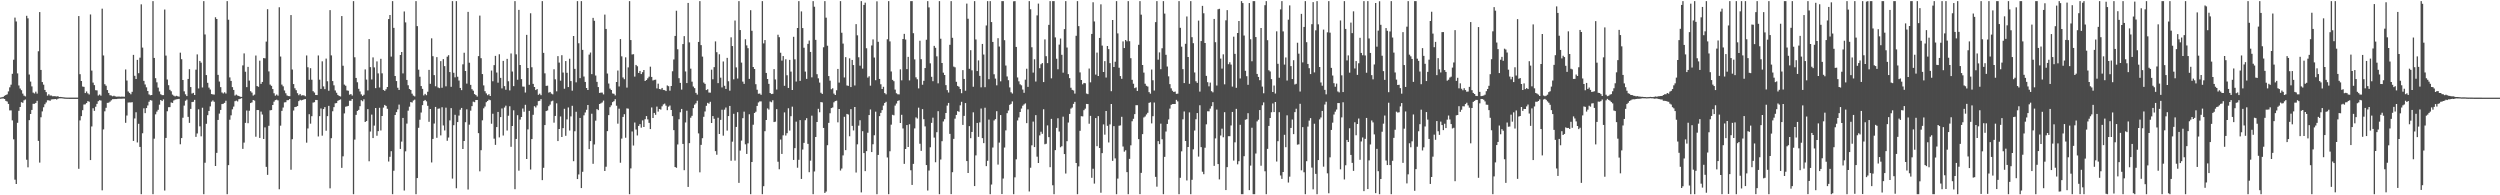 <?xml version="1.0" encoding="UTF-8"?>
<svg xmlns="http://www.w3.org/2000/svg" width="1920" height="150">
  <path d="M0 74.884h1v1.000H0zM1 74.669h1v1.000H1zM2 74.382h1v1.216H2zM3 73.574h1v2.460H3zM4 72.971h1v4.478H4zM5 72.447h1v5.555H5zM6 70.202h1v9.633H6zM7 67.070h1v17.704H7zM8 65.049h1v19.733H8zM9 56.688h1v35.778H9zM10 45.862h1v61.124H10zM11 13.506h1v124.472H11zM12 16.485h1v124.836H12zM13 56.375h1v37.915H13zM14 65.662h1v19.419H14zM15 67.999h1v14.169H15zM16 69.295h1v9.191H16zM17 71.907h1v7.028H17zM18 73.472h1v3.601H18zM19 74.018h1v2.424H19zM20 12.132h1v110.541H20zM21 14.096h1v114.399H21zM22 57.223h1v35.062H22zM23 62.677h1v24.861H23zM24 66.374h1v18.078H24zM25 71.135h1v8.562H25zM26 71.786h1v7.957H26zM27 70.398h1v8.642H27zM28 71.898h1v5.510H28zM29 39.396h1v68.784H29zM30 9.282h1v115.593H30zM31 53.728h1v36.310H31zM32 63.022h1v22.543H32zM33 65.000h1v17.383H33zM34 69.067h1v11.012H34zM35 70.762h1v7.936H35zM36 73.456h1v3.573H36zM37 72.406h1v4.641H37zM38 73.358h1v4.052H38zM39 73.343h1v3.055H39zM40 73.949h1v2.267H40zM41 73.837h1v2.352H41zM42 73.937h1v2.090H42zM43 74.079h1v2.387H43zM44 73.888h1v1.971H44zM45 74.507h1v1.033H45zM46 74.423h1v1.107H46zM47 74.535h1v1.000H47zM48 74.675h1v1.000H48zM49 74.810h1v1.000H49zM50 74.894h1v1.000H50zM51 74.942h1v1.000H51zM52 74.938h1v1.000H52zM53 74.965h1v1.000H53zM54 74.966h1v1.000H54zM55 74.966h1v1.000H55zM56 74.962h1v1.000H56zM57 74.963h1v1.000H57zM58 74.971h1v1.000H58zM59 74.967h1v1.000H59zM60 12.342h1v117.317H60zM61 56.993h1v35.462H61zM62 62.204h1v26.980H62zM63 66.442h1v18.211H63zM64 66.713h1v13.567H64zM65 71.484h1v8.620H65zM66 70.265h1v8.874H66zM67 71.664h1v6.010H67zM68 72.536h1v5.604H68zM69 11.092h1v111.860H69zM70 54.237h1v42.911H70zM71 63.431h1v19.710H71zM72 65.361h1v19.790H72zM73 69.291h1v12.683H73zM74 69.418h1v10.346H74zM75 73.351h1v4.395H75zM76 72.598h1v4.365H76zM77 73.476h1v3.756H77zM78 6.641h1v139.530H78zM79 42.586h1v56.811H79zM80 64.666h1v20.855H80zM81 65.861h1v16.942H81zM82 69.149h1v9.836H82zM83 71.391h1v7.436H83zM84 73.117h1v4.955H84zM85 73.381h1v3.668H85zM86 73.915h1v2.247H86zM87 73.549h1v2.589H87zM88 73.964h1v2.102H88zM89 74.227h1v1.874H89zM90 74.190h1v1.713H90zM91 74.137h1v1.687H91zM92 74.286h1v1.528H92zM93 74.171h1v1.632H93zM94 74.244h1v1.500H94zM95 74.298h1v1.415H95zM96 53.336h1v40.963H96zM97 61.833h1v26.895H97zM98 70.252h1v8.491H98zM99 71.303h1v7.358H99zM100 72.393h1v6.278H100zM101 70.521h1v7.976H101zM102 42.147h1v66.068H102zM103 58.224h1v32.738H103zM104 60.685h1v25.539H104zM105 45.962h1v63.459H105zM106 56.199h1v38.900H106zM107 44.303h1v68.523H107zM108 3.313h1v145.828H108zM109 36.557h1v65.810H109zM110 62.121h1v21.072H110zM111 64.860h1v22.010H111zM112 67.075h1v15.927H112zM113 69.894h1v11.120H113zM114 72.516h1v5.629H114zM115 73.161h1v3.722H115zM116 72.955h1v4.239H116zM117 0.858h1v148.283H117zM118 44.472h1v62.010H118zM119 60.040h1v27.757H119zM120 63.239h1v22.492H120zM121 67.253h1v17.081H121zM122 70.268h1v10.113H122zM123 72.382h1v4.434H123zM124 73.077h1v4.520H124zM125 73.063h1v3.294H125zM126 7.343h1v138.992H126zM127 42.725h1v63.200H127zM128 61.094h1v24.365H128zM129 65.427h1v16.898H129zM130 68.970h1v13.303H130zM131 70.086h1v8.586H131zM132 72.641h1v6.428H132zM133 73.458h1v3.708H133zM134 74.009h1v2.516H134zM135 73.594h1v2.709H135zM136 73.922h1v2.210H136zM137 74.262h1v1.652H137zM138 40.449h1v70.370H138zM139 45.459h1v60.585H139zM140 61.449h1v28.965H140zM141 70.119h1v11.005H141zM142 72.439h1v4.921H142zM143 73.792h1v2.705H143zM144 60.639h1v29.126H144zM145 53.161h1v41.225H145zM146 66.866h1v16.769H146zM147 71.816h1v6.557H147zM148 71.330h1v6.858H148zM149 72.940h1v3.760H149zM150 53.480h1v51.632H150zM151 41.786h1v60.717H151zM152 67.922h1v16.036H152zM153 46.772h1v50.256H153zM154 48.136h1v56.549H154zM155 67.166h1v15.559H155zM156 0.858h1v148.283H156zM157 26.469h1v98.497H157zM158 57.638h1v37.450H158zM159 63.590h1v24.861H159zM160 67.293h1v17.883H160zM161 68.756h1v12.955H161zM162 72.252h1v5.837H162zM163 72.486h1v4.681H163zM164 72.639h1v5.551H164zM165 13.244h1v114.225H165zM166 14.616h1v102.794H166zM167 57.499h1v34.627H167zM168 62.591h1v24.679H168zM169 66.936h1v17.475H169zM170 71.025h1v8.913H170zM171 71.762h1v7.916H171zM172 70.863h1v8.148H172zM173 71.811h1v5.562H173zM174 0.858h1v148.283H174zM175 15.148h1v111.659H175zM176 59.417h1v32.562H176zM177 62.181h1v26.416H177zM178 66.909h1v17.065H178zM179 69.065h1v12.802H179zM180 73.374h1v4.346H180zM181 72.672h1v4.610H181zM182 73.370h1v4.563H182zM183 73.740h1v2.456H183zM184 74.290h1v1.589H184zM185 74.391h1v1.006H185zM186 50.234h1v64.116H186zM187 41.007h1v68.493H187zM188 55.101h1v39.268H188zM189 66.932h1v17.971H189zM190 51.334h1v43.301H190zM191 61.910h1v23.110H191zM192 70.031h1v9.119H192zM193 71.113h1v7.515H193zM194 73.383h1v3.402H194zM195 72.672h1v4.615H195zM196 42.664h1v62.353H196zM197 66.076h1v18.430H197zM198 66.653h1v17.900H198zM199 46.592h1v59.361H199zM200 64.391h1v21.340H200zM201 62.926h1v25.029H201zM202 44.571h1v62.164H202zM203 44.792h1v53.070H203zM204 31.974h1v96.203H204zM205 7.090h1v127.213H205zM206 54.852h1v41.778H206zM207 64.994h1v19.740H207zM208 65.961h1v18.547H208zM209 68.395h1v12.255H209zM210 71.616h1v6.463H210zM211 73.488h1v3.434H211zM212 72.617h1v3.946H212zM213 73.477h1v3.623H213zM214 5.597h1v139.780H214zM215 43.432h1v53.067H215zM216 64.984h1v20.154H216zM217 66.301h1v16.266H217zM218 69.496h1v9.157H218zM219 71.627h1v6.843H219zM220 73.301h1v3.660H220zM221 73.798h1v3.104H221zM222 73.879h1v2.142H222zM223 11.592h1v118.770H223zM224 53.384h1v53.520H224zM225 64.555h1v20.325H225zM226 67.798h1v14.423H226zM227 69.285h1v12.731H227zM228 71.556h1v9.901H228zM229 73.132h1v4.557H229zM230 72.129h1v4.503H230zM231 73.355h1v3.733H231zM232 73.125h1v3.613H232zM233 73.269h1v3.014H233zM234 73.929h1v2.140H234zM235 42.603h1v66.971H235zM236 51.666h1v46.989H236zM237 61.287h1v26.437H237zM238 52.355h1v42.597H238zM239 61.257h1v27.998H239zM240 70.064h1v8.746H240zM241 71.063h1v7.432H241zM242 72.938h1v3.808H242zM243 73.012h1v3.815H243zM244 42.609h1v62.206H244zM245 61.180h1v28.029H245zM246 68.267h1v15.044H246zM247 47.126h1v57.074H247zM248 66.336h1v17.452H248zM249 68.468h1v13.818H249zM250 45.016h1v55.390H250zM251 62.428h1v26.766H251zM252 69.682h1v11.603H252zM253 7.760h1v136.865H253zM254 42.557h1v63.556H254zM255 62.277h1v23.172H255zM256 65.546h1v16.737H256zM257 69.464h1v9.875H257zM258 71.206h1v7.943H258zM259 72.898h1v4.539H259zM260 73.680h1v3.195H260zM261 74.074h1v2.253H261zM262 12.341h1v116.589H262zM263 50.498h1v69.582H263zM264 64.952h1v22.145H264zM265 65.868h1v16.080H265zM266 69.406h1v12.263H266zM267 69.663h1v11.630H267zM268 72.711h1v4.638H268zM269 72.262h1v5.177H269zM270 73.393h1v2.632H270zM271 0.858h1v148.283H271zM272 44.003h1v63.189H272zM273 59.843h1v28.356H273zM274 63.196h1v21.985H274zM275 68.214h1v16.189H275zM276 70.238h1v11.308H276zM277 72.509h1v4.469H277zM278 73.669h1v4.109H278zM279 72.775h1v3.521H279zM280 53.312h1v40.397H280zM281 61.149h1v31.825H281zM282 69.405h1v14.384H282zM283 30.024h1v93.808H283zM284 51.534h1v49.505H284zM285 61.004h1v26.995H285zM286 44.072h1v61.986H286zM287 51.766h1v44.709H287zM288 67.706h1v15.242H288zM289 47.152h1v57.083H289zM290 56.394h1v44.311H290zM291 67.191h1v15.589H291zM292 45.139h1v55.047H292zM293 56.343h1v32.724H293zM294 69.055h1v13.602H294zM295 69.805h1v10.787H295zM296 68.571h1v12.795H296zM297 66.795h1v16.779H297zM298 14.631h1v109.432H298zM299 11.533h1v108.875H299zM300 43.462h1v72.666H300zM301 0.858h1v148.283H301zM302 21.383h1v109.765H302zM303 58.346h1v29.984H303zM304 62.276h1v23.857H304zM305 67.399h1v16.645H305zM306 69.091h1v11.262H306zM307 42.243h1v72.156H307zM308 39.919h1v68.818H308zM309 56.391h1v34.205H309zM310 8.787h1v137.540H310zM311 17.221h1v99.013H311zM312 61.369h1v33.535H312zM313 65.486h1v19.512H313zM314 68.278h1v13.630H314zM315 69.129h1v9.261H315zM316 71.927h1v6.834H316zM317 73.398h1v3.809H317zM318 74.046h1v2.477H318zM319 0.858h1v148.283H319zM320 20.071h1v116.698H320zM321 53.515h1v44.636H321zM322 58.957h1v33.011H322zM323 66.102h1v20.302H323zM324 68.246h1v12.481H324zM325 73.252h1v4.253H325zM326 72.106h1v4.643H326zM327 73.120h1v4.683H327zM328 70.441h1v10.824H328zM329 53.666h1v39.875H329zM330 64.368h1v19.349H330zM331 29.441h1v95.334H331zM332 43.180h1v63.526H332zM333 57.686h1v37.184H333zM334 66.232h1v15.871H334zM335 43.893h1v61.928H335zM336 67.193h1v16.337H336zM337 67.702h1v15.595H337zM338 46.955h1v57.011H338zM339 67.378h1v15.027H339zM340 45.392h1v50.957H340zM341 50.790h1v49.399H341zM342 66.297h1v16.373H342zM343 43.516h1v64.594H343zM344 42.377h1v63.259H344zM345 55.338h1v37.115H345zM346 66.657h1v16.373H346zM347 0.858h1v136.283H347zM348 55.927h1v40.225H348zM349 59.398h1v28.784H349zM350 0.858h1v143.754H350zM351 58.911h1v34.832H351zM352 61.835h1v26.937H352zM353 67.537h1v16.727H353zM354 69.197h1v13.712H354zM355 49.404h1v65.044H355zM356 40.482h1v67.808H356zM357 54.527h1v39.300H357zM358 64.190h1v19.777H358zM359 9.118h1v136.425H359zM360 48.178h1v47.557H360zM361 65.158h1v19.852H361zM362 68.495h1v13.025H362zM363 69.631h1v8.455H363zM364 72.244h1v6.258H364zM365 73.002h1v3.796H365zM366 74.164h1v2.627H366zM367 43.091h1v59.159H367zM368 11.991h1v119.614H368zM369 44.678h1v70.656H369zM370 56.882h1v35.550H370zM371 65.570h1v17.647H371zM372 70.050h1v11.779H372zM373 71.724h1v6.756H373zM374 73.120h1v4.424H374zM375 72.368h1v4.118H375zM376 73.721h1v3.211H376zM377 54.191h1v40.848H377zM378 62.406h1v24.956H378zM379 50.016h1v56.456H379zM380 42.911h1v68.330H380zM381 55.708h1v41.868H381zM382 63.503h1v22.463H382zM383 41.667h1v63.870H383zM384 59.779h1v30.154H384zM385 67.880h1v15.446H385zM386 46.752h1v57.361H386zM387 66.142h1v16.435H387zM388 68.920h1v12.246H388zM389 45.235h1v55.031H389zM390 62.429h1v26.442H390zM391 69.445h1v12.186H391zM392 41.084h1v71.669H392zM393 54.912h1v41.842H393zM394 66.128h1v18.595H394zM395 0.858h1v144.440H395zM396 41.724h1v64.969H396zM397 61.231h1v27.219H397zM398 7.592h1v123.501H398zM399 49.934h1v41.926H399zM400 60.762h1v29.079H400zM401 66.431h1v16.903H401zM402 66.548h1v19.239H402zM403 71.076h1v9.416H403zM404 26.772h1v95.353H404zM405 52.213h1v47.170H405zM406 65.149h1v19.977H406zM407 10.190h1v120.005H407zM408 51.636h1v55.154H408zM409 64.423h1v23.767H409zM410 66.815h1v14.735H410zM411 69.183h1v13.346H411zM412 68.403h1v12.564H412zM413 72.798h1v4.882H413zM414 71.928h1v5.477H414zM415 73.097h1v3.057H415zM416 0.858h1v137.469H416zM417 40.593h1v88.269H417zM418 56.316h1v39.714H418zM419 65.941h1v19.349H419zM420 65.801h1v19.049H420zM421 71.119h1v10.466H421zM422 70.584h1v9.736H422zM423 71.907h1v5.902H423zM424 72.452h1v4.875H424zM425 53.178h1v41.042H425zM426 60.928h1v28.124H426zM427 70.129h1v9.234H427zM428 43.091h1v65.268H428zM429 48.102h1v50.994H429zM430 61.954h1v27.502H430zM431 42.400h1v62.804H431zM432 55.707h1v42.678H432zM433 68.146h1v15.398H433zM434 46.912h1v57.369H434zM435 55.921h1v35.796H435zM436 66.843h1v15.689H436zM437 45.131h1v55.130H437zM438 62.254h1v27.158H438zM439 69.653h1v11.608H439zM440 27.665h1v96.144H440zM441 52.914h1v47.901H441zM442 63.247h1v22.591H442zM443 0.858h1v136.647H443zM444 33.220h1v100.757H444zM445 59.996h1v30.567H445zM446 0.858h1v143.558H446zM447 38.321h1v93.609H447zM448 58.790h1v29.766H448zM449 62.910h1v23.455H449zM450 67.566h1v16.754H450zM451 69.122h1v11.527H451zM452 41.927h1v72.629H452zM453 40.364h1v67.962H453zM454 56.909h1v30.437H454zM455 13.726h1v112.096H455zM456 15.970h1v94.992H456zM457 57.985h1v34.710H457zM458 62.898h1v20.897H458zM459 66.848h1v17.712H459zM460 71.362h1v8.519H460zM461 71.112h1v8.270H461zM462 71.100h1v7.595H462zM463 72.481h1v4.797H463zM464 11.191h1v120.128H464zM465 22.215h1v105.855H465zM466 56.490h1v44.201H466zM467 64.160h1v24.244H467zM468 68.022h1v14.291H468zM469 69.122h1v11.762H469zM470 71.786h1v6.642H470zM471 72.024h1v5.704H471zM472 73.289h1v2.919H472zM473 62.997h1v18.226H473zM474 54.156h1v40.838H474zM475 66.409h1v17.052H475zM476 30.016h1v94.952H476zM477 43.252h1v63.216H477zM478 59.501h1v30.310H478zM479 60.800h1v26.914H479zM480 44.042h1v61.736H480zM481 67.272h1v15.967H481zM482 51.752h1v31.703H482zM483 0.858h1v148.283H483zM484 30.792h1v98.554H484zM485 41.838h1v59.117H485zM486 41.636h1v70.149H486zM487 58.812h1v35.292H487zM488 49.887h1v49.571H488zM489 50.884h1v53.143H489zM490 55.999h1v40.697H490zM491 54.468h1v40.847H491zM492 56.865h1v41.196H492zM493 55.425h1v37.030H493zM494 53.768h1v43.765H494zM495 62.209h1v29.362H495zM496 61.422h1v27.707H496zM497 60.161h1v31.527H497zM498 58.899h1v35.467H498zM499 51.224h1v47.895H499zM500 59.096h1v23.445H500zM501 61.799h1v28.842H501zM502 61.360h1v25.378H502zM503 61.163h1v27.008H503zM504 67.881h1v14.014H504zM505 64.238h1v21.493H505zM506 68.334h1v15.398H506zM507 68.680h1v15.499H507zM508 67.518h1v14.137H508zM509 69.060h1v11.131H509zM510 69.235h1v10.343H510zM511 69.936h1v11.242H511zM512 65.659h1v18.998H512zM513 66.177h1v15.747H513zM514 69.651h1v11.422H514zM515 66.048h1v18.417H515zM516 54.741h1v34.427H516zM517 45.644h1v54.296H517zM518 27.573h1v100.669H518zM519 8.251h1v120.604H519zM520 37.827h1v73.114H520zM521 60.034h1v31.586H521zM522 63.665h1v22.560H522zM523 68.802h1v14.845H523zM524 33.819h1v76.722H524zM525 27.770h1v102.938H525zM526 54.861h1v39.167H526zM527 63.801h1v21.240H527zM528 2.264h1v141.286H528zM529 32.544h1v77.403H529zM530 52.756h1v37.676H530zM531 62.716h1v26.238H531zM532 66.481h1v16.549H532zM533 67.701h1v12.701H533zM534 71.311h1v8.023H534zM535 72.639h1v4.743H535zM536 32.218h1v70.213H536zM537 0.858h1v131.509H537zM538 34.656h1v76.621H538zM539 43.448h1v62.684H539zM540 63.387h1v26.307H540zM541 64.413h1v21.191H541zM542 69.184h1v12.083H542zM543 68.560h1v10.437H543zM544 71.083h1v8.517H544zM545 71.174h1v7.014H545zM546 53.517h1v40.951H546zM547 60.885h1v28.264H547zM548 51.541h1v39.697H548zM549 31.812h1v84.250H549zM550 40.106h1v78.719H550zM551 63.835h1v26.577H551zM552 41.667h1v61.239H552zM553 59.625h1v32.442H553zM554 67.117h1v17.139H554zM555 47.215h1v56.992H555zM556 65.890h1v18.345H556zM557 68.306h1v14.253H557zM558 44.426h1v55.884H558zM559 62.435h1v26.701H559zM560 69.636h1v11.738H560zM561 28.663h1v94.762H561zM562 35.369h1v73.419H562zM563 60.913h1v26.509H563zM564 15.753h1v107.593H564zM565 51.771h1v45.726H565zM566 60.320h1v25.830H566zM567 0.858h1v139.561H567zM568 23.076h1v92.584H568zM569 48.101h1v59.864H569zM570 62.645h1v28.128H570zM571 64.407h1v21.344H571zM572 30.131h1v80.737H572zM573 34.869h1v83.363H573zM574 37.031h1v73.044H574zM575 60.552h1v27.222H575zM576 7.848h1v141.294H576zM577 23.651h1v100.750H577zM578 51.447h1v44.326H578zM579 52.973h1v33.797H579zM580 64.666h1v21.170H580zM581 68.899h1v12.452H581zM582 72.003h1v6.694H582zM583 71.859h1v6.000H583zM584 72.813h1v5.076H584zM585 0.858h1v148.283H585zM586 33.343h1v109.675H586zM587 30.754h1v69.994H587zM588 56.026h1v36.135H588zM589 60.654h1v22.612H589zM590 64.387h1v19.782H590zM591 71.449h1v6.516H591zM592 72.245h1v6.275H592zM593 72.036h1v4.991H593zM594 53.092h1v40.636H594zM595 61.051h1v32.382H595zM596 68.752h1v15.080H596zM597 26.668h1v97.520H597zM598 28.569h1v101.411H598zM599 40.518h1v66.656H599zM600 46.564h1v71.681H600zM601 43.044h1v60.911H601zM602 65.917h1v20.425H602zM603 45.532h1v58.534H603zM604 57.796h1v44.481H604zM605 67.551h1v15.605H605zM606 45.954h1v54.353H606zM607 54.975h1v34.287H607zM608 69.130h1v12.806H608zM609 28.274h1v94.544H609zM610 45.565h1v68.209H610zM611 62.602h1v30.814H611zM612 21.513h1v107.316H612zM613 0.858h1v121.880H613zM614 62.108h1v30.141H614zM615 8.756h1v128.661H615zM616 21.570h1v93.272H616zM617 36.648h1v73.094H617zM618 55.012h1v37.289H618zM619 60.575h1v30.196H619zM620 33.675h1v76.837H620zM621 31.138h1v101.136H621zM622 39.881h1v83.501H622zM623 59.383h1v29.474H623zM624 0.858h1v148.283H624zM625 5.183h1v126.499H625zM626 30.639h1v74.557H626zM627 56.988h1v36.733H627zM628 60.177h1v23.360H628zM629 63.436h1v22.777H629zM630 71.200h1v7.209H630zM631 72.155h1v6.494H631zM632 36.306h1v61.953H632zM633 0.858h1v147.306H633zM634 13.573h1v133.513H634zM635 35.116h1v76.416H635zM636 58.444h1v35.933H636zM637 61.963h1v25.030H637zM638 68.539h1v14.456H638zM639 67.774h1v14.774H639zM640 71.872h1v6.716H640zM641 72.951h1v4.680H641zM642 69.325h1v7.974H642zM643 52.916h1v41.055H643zM644 63.451h1v20.282H644zM645 0.858h1v130.125H645zM646 25.137h1v104.277H646zM647 33.508h1v85.822H647zM648 59.504h1v30.202H648zM649 43.887h1v71.405H649zM650 65.660h1v21.850H650zM651 65.969h1v21.981H651zM652 44.777h1v59.890H652zM653 66.885h1v16.908H653zM654 46.028h1v50.626H654zM655 49.948h1v50.233H655zM656 65.628h1v16.569H656zM657 18.539h1v113.943H657zM658 27.126h1v83.725H658zM659 43.961h1v52.576H659zM660 50.456h1v41.885H660zM661 0.858h1v146.904H661zM662 52.666h1v48.074H662zM663 3.806h1v113.771H663zM664 2.072h1v129.345H664zM665 37.084h1v78.993H665zM666 59.607h1v42.314H666zM667 58.572h1v29.800H667zM668 65.812h1v18.257H668zM669 34.927h1v81.854H669zM670 30.245h1v80.533H670zM671 44.173h1v59.724H671zM672 61.601h1v24.153H672zM673 1.035h1v148.107H673zM674 32.079h1v86.904H674zM675 60.632h1v28.540H675zM676 64.740h1v21.926H676zM677 68.352h1v16.207H677zM678 66.640h1v14.468H678zM679 71.482h1v7.611H679zM680 72.433h1v5.740H680zM681 30.159h1v90.759H681zM682 0.858h1v148.283H682zM683 31.806h1v84.384H683zM684 54.890h1v40.846H684zM685 61.337h1v26.825H685zM686 62.378h1v26.201H686zM687 68.832h1v12.251H687zM688 71.630h1v7.892H688zM689 72.382h1v5.146H689zM690 72.494h1v4.551H690zM691 53.256h1v41.205H691zM692 61.699h1v26.453H692zM693 29.954h1v68.701H693zM694 26.022h1v99.817H694zM695 30.381h1v84.070H695zM696 53.094h1v42.934H696zM697 43.690h1v69.199H697zM698 61.744h1v33.675H698zM699 0.858h1v129.884H699zM700 0.858h1v141.162H700zM701 25.480h1v100.379H701zM702 45.611h1v53.019H702zM703 59.383h1v30.777H703zM704 60.899h1v30.135H704zM705 67.895h1v14.793H705zM706 31.306h1v79.077H706zM707 45.459h1v70.425H707zM708 65.080h1v18.728H708zM709 62.071h1v29.465H709zM710 52.281h1v44.771H710zM711 30.510h1v96.243H711zM712 0.858h1v145.470H712zM713 5.664h1v125.332H713zM714 48.631h1v64.448H714zM715 58.976h1v35.376H715zM716 62.378h1v27.965H716zM717 35.219h1v70.473H717zM718 36.687h1v87.914H718zM719 43.255h1v58.276H719zM720 64.007h1v21.384H720zM721 0.858h1v148.283H721zM722 29.746h1v92.801H722zM723 48.394h1v60.056H723zM724 55.798h1v37.507H724zM725 57.615h1v33.936H725zM726 65.383h1v21.398H726zM727 69.203h1v11.884H727zM728 71.073h1v7.969H728zM729 34.411h1v68.402H729zM730 0.858h1v148.242H730zM731 29.050h1v103.219H731zM732 51.162h1v55.497H732zM733 51.708h1v39.410H733zM734 62.815h1v25.475H734zM735 66.019h1v19.348H735zM736 66.602h1v19.274H736zM737 68.355h1v12.558H737zM738 71.574h1v6.599H738zM739 53.849h1v42.074H739zM740 60.611h1v28.350H740zM741 69.709h1v9.433H741zM742 2.761h1v120.917H742zM743 14.390h1v118.497H743zM744 52.850h1v44.013H744zM745 38.576h1v67.547H745zM746 53.998h1v47.323H746zM747 66.631h1v19.635H747zM748 0.858h1v142.030H748zM749 30.296h1v89.062H749zM750 54.603h1v39.806H750zM751 46.377h1v58.758H751zM752 58.254h1v35.741H752zM753 67.052h1v16.283H753zM754 33.761h1v72.329H754zM755 41.900h1v68.032H755zM756 66.970h1v15.751H756zM757 19.566h1v108.031H757zM758 0.858h1v122.652H758zM759 60.809h1v31.065H759zM760 0.858h1v148.283H760zM761 16.970h1v124.726H761zM762 32.226h1v81.089H762zM763 57.016h1v35.510H763zM764 60.354h1v31.156H764zM765 65.520h1v19.861H765zM766 29.313h1v97.103H766zM767 35.728h1v73.791H767zM768 62.485h1v25.882H768zM769 0.858h1v148.195H769zM770 0.858h1v136.257H770zM771 30.897h1v82.409H771zM772 50.307h1v49.853H772zM773 58.723h1v28.216H773zM774 61.593h1v23.274H774zM775 67.121h1v13.398H775zM776 70.860h1v8.928H776zM777 71.814h1v6.062H777zM778 1.017h1v148.125H778zM779 0.858h1v135.323H779zM780 36.033h1v86.325H780zM781 59.471h1v33.045H781zM782 62.485h1v27.723H782zM783 64.743h1v21.285H783zM784 65.522h1v17.822H784zM785 68.782h1v12.425H785zM786 71.263h1v8.918H786zM787 61.195h1v18.200H787zM788 52.785h1v41.760H788zM789 66.724h1v17.285H789zM790 0.858h1v146.166H790zM791 7.108h1v121.714H791zM792 36.307h1v75.310H792zM793 55.775h1v37.614H793zM794 45.526h1v67.412H794zM795 62.620h1v25.789H795zM796 11.827h1v108.512H796zM797 2.759h1v122.437H797zM798 52.364h1v51.613H798zM799 49.377h1v51.784H799zM800 48.458h1v54.300H800zM801 63.049h1v20.892H801zM802 30.275h1v80.500H802zM803 43.145h1v67.227H803zM804 48.504h1v47.815H804zM805 19.123h1v86.179H805zM806 0.858h1v127.532H806zM807 60.144h1v31.151H807zM808 0.858h1v141.434H808zM809 0.858h1v148.283H809zM810 28.739h1v86.583H810zM811 45.122h1v53.103H811zM812 53.220h1v37.587H812zM813 34.269h1v66.738H813zM814 29.590h1v83.532H814zM815 42.065h1v70.241H815zM816 55.793h1v33.814H816zM817 22.389h1v95.950H817zM818 0.858h1v132.413H818zM819 36.520h1v71.905H819zM820 56.917h1v37.211H820zM821 60.005h1v27.509H821zM822 67.389h1v16.015H822zM823 69.043h1v13.560H823zM824 69.454h1v10.314H824zM825 71.896h1v6.335H825zM826 27.518h1v97.675H826zM827 0.858h1v148.283H827zM828 20.053h1v107.738H828zM829 55.619h1v44.814H829zM830 61.441h1v27.794H830zM831 64.753h1v24.619H831zM832 63.703h1v20.953H832zM833 63.929h1v19.534H833zM834 71.813h1v7.997H834zM835 72.290h1v7.640H835zM836 52.607h1v42.440H836zM837 63.229h1v25.780H837zM838 26.078h1v110.477H838zM839 1.728h1v127.851H839zM840 16.473h1v124.540H840zM841 57.315h1v33.338H841zM842 40.376h1v71.904H842zM843 58.391h1v30.791H843zM844 29.148h1v84.517H844zM845 3.349h1v144.654H845zM846 35.002h1v82.618H846zM847 55.292h1v40.254H847zM848 46.934h1v56.504H848zM849 59.545h1v25.690H849zM850 35.352h1v61.260H850zM851 37.756h1v71.650H851zM852 48.488h1v47.033H852zM853 70.047h1v9.837H853zM854 15.337h1v108.228H854zM855 51.461h1v45.412H855zM856 47.395h1v74.268H856zM857 0.858h1v148.283H857zM858 25.646h1v111.525H858zM859 52.023h1v44.528H859zM860 58.397h1v37.924H860zM861 60.524h1v29.157H861zM862 31.819h1v80.743H862zM863 36.920h1v79.562H863zM864 30.704h1v84.677H864zM865 31.761h1v100.413H865zM866 0.858h1v148.283H866zM867 31.652h1v90.344H867zM868 44.692h1v66.917H868zM869 61.277h1v31.835H869zM870 64.330h1v26.911H870zM871 67.687h1v19.974H871zM872 67.103h1v13.687H872zM873 69.826h1v10.989H873zM874 34.407h1v72.469H874zM875 0.858h1v148.258H875zM876 11.282h1v121.456H876zM877 49.911h1v53.087H877zM878 55.762h1v34.474H878zM879 64.322h1v25.138H879zM880 65.920h1v21.976H880zM881 66.472h1v20.182H881zM882 70.734h1v8.278H882zM883 71.950h1v6.567H883zM884 53.417h1v41.359H884zM885 61.662h1v27.571H885zM886 69.510h1v9.242H886zM887 17.018h1v118.810H887zM888 0.858h1v142.521H888zM889 45.834h1v62.570H889zM890 40.256h1v70.442H890zM891 53.145h1v41.824H891zM892 37.091h1v69.853H892zM893 0.858h1v148.283H893zM894 10.428h1v110.027H894zM895 42.112h1v58.882H895zM896 51.115h1v44.080H896zM897 58.614h1v33.124H897zM898 64.597h1v18.791H898zM899 67.855h1v12.630H899zM900 69.700h1v10.221H900zM901 70.639h1v9.228H901zM902 70.307h1v9.545H902zM903 72.099h1v4.581H903zM904 71.941h1v5.919H904zM905 0.858h1v148.283H905zM906 21.331h1v115.198H906zM907 35.837h1v80.389H907zM908 53.097h1v38.548H908zM909 63.770h1v21.823H909zM910 33.662h1v74.636H910zM911 12.645h1v125.964H911zM912 43.767h1v69.134H912zM913 64.367h1v21.969H913zM914 0.858h1v148.283H914zM915 28.546h1v109.528H915zM916 33.152h1v81.551H916zM917 55.650h1v44.605H917zM918 62.412h1v29.196H918zM919 63.636h1v23.218H919zM920 15.845h1v104.426H920zM921 70.351h1v10.499H921zM922 31.521h1v81.498H922zM923 4.483h1v127.389H923zM924 10.174h1v123.604H924zM925 33.006h1v80.472H925zM926 58.268h1v37.240H926zM927 63.125h1v22.307H927zM928 66.288h1v19.205H928zM929 63.455h1v19.960H929zM930 70.041h1v11.527H930zM931 70.929h1v7.497H931zM932 14.565h1v112.844H932zM933 32.389h1v73.922H933zM934 65.687h1v18.488H934zM935 7.128h1v118.874H935zM936 6.778h1v130.982H936zM937 45.006h1v59.082H937zM938 52.683h1v46.115H938zM939 41.705h1v63.727H939zM940 64.749h1v21.436H940zM941 15.602h1v130.349H941zM942 7.794h1v120.552H942zM943 49.284h1v55.336H943zM944 47.844h1v56.760H944zM945 49.589h1v46.755H945zM946 66.491h1v19.451H946zM947 28.160h1v95.192H947zM948 41.366h1v67.950H948zM949 67.431h1v16.169H949zM950 25.332h1v100.859H950zM951 16.123h1v107.661H951zM952 60.265h1v35.559H952zM953 0.858h1v148.283H953zM954 2.349h1v146.792H954zM955 27.289h1v92.663H955zM956 54.358h1v37.574H956zM957 58.513h1v33.055H957zM958 65.109h1v21.842H958zM959 2.331h1v143.672H959zM960 30.179h1v97.003H960zM961 47.044h1v51.037H961zM962 0.858h1v148.283H962zM963 0.858h1v148.283H963zM964 28.481h1v89.450H964zM965 56.793h1v36.465H965zM966 59.089h1v32.886H966zM967 61.593h1v22.914H967zM968 21.521h1v105.753H968zM969 66.530h1v14.308H969zM970 71.606h1v7.027H970zM971 3.975h1v127.576H971zM972 0.858h1v148.283H972zM973 30.863h1v83.460H973zM974 53.988h1v42.729H974zM975 54.890h1v35.735H975zM976 60.779h1v25.449H976zM977 70.679h1v8.780H977zM978 65.703h1v20.358H978zM979 71.840h1v6.504H979zM980 24.079h1v99.958H980zM981 48.975h1v59.447H981zM982 59.717h1v26.455H982zM983 7.234h1v127.508H983zM984 0.858h1v136.531H984zM985 24.102h1v107.999H985zM986 49.630h1v53.897H986zM987 44.158h1v68.888H987zM988 61.845h1v26.748H988zM989 15.124h1v125.059H989zM990 4.164h1v131.508H990zM991 50.813h1v47.457H991zM992 60.718h1v31.107H992zM993 46.249h1v56.760H993zM994 64.859h1v21.258H994zM995 64.350h1v19.167H995zM996 32.816h1v78.302H996zM997 41.228h1v69.622H997zM998 70.300h1v9.398H998zM999 10.642h1v120.168H999zM1000 47.915h1v49.710H1000zM1001 20.675h1v111.621H1001zM1002 0.858h1v148.283H1002zM1003 32.413h1v91.385H1003zM1004 49.126h1v48.109H1004zM1005 52.385h1v40.221H1005zM1006 56.868h1v33.841H1006zM1007 18.592h1v110.108H1007zM1008 1.653h1v143.774H1008zM1009 55.587h1v39.447H1009zM1010 23.299h1v110.224H1010zM1011 0.858h1v148.283H1011zM1012 18.712h1v104.206H1012zM1013 51.481h1v40.232H1013zM1014 63.314h1v26.881H1014zM1015 65.845h1v19.353H1015zM1016 22.729h1v105.277H1016zM1017 69.021h1v11.252H1017zM1018 72.465h1v5.660H1018zM1019 24.810h1v108.299H1019zM1020 0.858h1v147.590H1020zM1021 25.090h1v95.760H1021zM1022 52.144h1v47.637H1022zM1023 57.991h1v36.241H1023zM1024 63.906h1v24.082H1024zM1025 66.592h1v19.152H1025zM1026 64.209h1v19.899H1026zM1027 70.258h1v8.897H1027zM1028 70.963h1v8.204H1028zM1029 15.742h1v114.330H1029zM1030 57.839h1v32.321H1030zM1031 70.701h1v7.862H1031zM1032 0.858h1v136.990H1032zM1033 22.241h1v104.700H1033zM1034 46.376h1v61.072H1034zM1035 42.554h1v66.485H1035zM1036 55.816h1v42.715H1036zM1037 17.371h1v101.624H1037zM1038 25.428h1v99.634H1038zM1039 8.703h1v122.522H1039zM1040 52.569h1v41.355H1040zM1041 46.906h1v57.003H1041zM1042 57.492h1v37.759H1042zM1043 48.599h1v42.430H1043zM1044 29.008h1v93.694H1044zM1045 40.635h1v68.012H1045zM1046 42.430h1v63.130H1046zM1047 0.858h1v145.924H1047zM1048 42.617h1v64.007H1048zM1049 55.871h1v34.726H1049zM1050 0.858h1v144.367H1050zM1051 29.557h1v93.643H1051zM1052 40.628h1v70.328H1052zM1053 57.690h1v34.824H1053zM1054 60.903h1v33.082H1054zM1055 49.523h1v53.708H1055zM1056 2.291h1v146.014H1056zM1057 35.826h1v78.487H1057zM1058 23.497h1v107.997H1058zM1059 0.979h1v148.163H1059zM1060 19.023h1v118.472H1060zM1061 42.800h1v58.360H1061zM1062 54.641h1v40.349H1062zM1063 61.313h1v27.406H1063zM1064 21.542h1v101.752H1064zM1065 23.664h1v103.124H1065zM1066 70.801h1v8.087H1066zM1067 24.165h1v102.630H1067zM1068 0.858h1v148.283H1068zM1069 28.806h1v94.709H1069zM1070 40.389h1v65.477H1070zM1071 55.673h1v43.949H1071zM1072 61.114h1v24.622H1072zM1073 65.287h1v21.199H1073zM1074 65.071h1v21.152H1074zM1075 67.670h1v14.054H1075zM1076 71.949h1v7.223H1076zM1077 24.693h1v100.381H1077zM1078 49.990h1v48.845H1078zM1079 66.755h1v18.857H1079zM1080 20.471h1v120.391H1080zM1081 0.858h1v133.028H1081zM1082 41.979h1v68.048H1082zM1083 43.275h1v69.803H1083zM1084 45.269h1v63.292H1084zM1085 62.891h1v25.001H1085zM1086 0.858h1v145.656H1086zM1087 0.858h1v129.026H1087zM1088 45.063h1v67.639H1088zM1089 46.728h1v54.082H1089zM1090 54.932h1v40.465H1090zM1091 64.657h1v19.572H1091zM1092 36.981h1v78.571H1092zM1093 42.889h1v70.270H1093zM1094 48.982h1v48.151H1094zM1095 62.273h1v23.806H1095zM1096 55.183h1v36.660H1096zM1097 45.823h1v60.890H1097zM1098 16.105h1v125.146H1098zM1099 9.013h1v126.902H1099zM1100 25.796h1v94.507H1100zM1101 36.271h1v67.175H1101zM1102 32.157h1v75.220H1102zM1103 57.693h1v35.290H1103zM1104 44.671h1v56.124H1104zM1105 53.230h1v50.356H1105zM1106 55.655h1v37.759H1106zM1107 24.656h1v71.372H1107zM1108 24.635h1v75.328H1108zM1109 53.817h1v41.191H1109zM1110 55.220h1v43.142H1110zM1111 61.969h1v29.940H1111zM1112 61.254h1v27.451H1112zM1113 59.562h1v32.188H1113zM1114 58.902h1v36.397H1114zM1115 51.898h1v46.746H1115zM1116 47.980h1v50.159H1116zM1117 23.117h1v116.050H1117zM1118 62.130h1v26.450H1118zM1119 59.760h1v28.567H1119zM1120 67.814h1v13.748H1120zM1121 64.015h1v21.918H1121zM1122 68.159h1v16.109H1122zM1123 69.332h1v12.268H1123zM1124 67.746h1v13.962H1124zM1125 69.148h1v10.777H1125zM1126 70.456h1v8.447H1126zM1127 70.274h1v10.673H1127zM1128 66.717h1v15.966H1128zM1129 16.969h1v93.112H1129zM1130 69.268h1v13.654H1130zM1131 71.358h1v6.855H1131zM1132 72.189h1v5.322H1132zM1133 73.636h1v3.076H1133zM1134 73.796h1v2.953H1134zM1135 20.790h1v115.776H1135zM1136 70.536h1v8.799H1136zM1137 73.831h1v2.133H1137zM1138 73.638h1v2.439H1138zM1139 73.364h1v3.219H1139zM1140 72.686h1v5.208H1140zM1141 70.066h1v10.317H1141zM1142 68.347h1v12.163H1142zM1143 65.893h1v18.708H1143zM1144 57.008h1v33.481H1144zM1145 45.445h1v54.619H1145zM1146 24.088h1v125.053H1146zM1147 5.474h1v129.997H1147zM1148 8.181h1v116.533H1148zM1149 32.681h1v78.719H1149zM1150 37.746h1v71.253H1150zM1151 56.135h1v40.252H1151zM1152 45.861h1v57.252H1152zM1153 43.688h1v55.524H1153zM1154 46.714h1v53.666H1154zM1155 37.366h1v84.927H1155zM1156 38.054h1v102.373H1156zM1157 40.334h1v53.793H1157zM1158 53.526h1v43.816H1158zM1159 58.776h1v38.383H1159zM1160 60.931h1v27.151H1160zM1161 59.009h1v34.412H1161zM1162 63.052h1v23.198H1162zM1163 51.641h1v47.082H1163zM1164 57.988h1v26.864H1164zM1165 14.688h1v122.662H1165zM1166 60.493h1v29.000H1166zM1167 59.975h1v29.127H1167zM1168 64.509h1v17.673H1168zM1169 69.111h1v16.050H1169zM1170 64.046h1v19.615H1170zM1171 68.472h1v15.250H1171zM1172 67.653h1v14.071H1172zM1173 68.395h1v11.897H1173zM1174 47.024h1v40.182H1174zM1175 50.380h1v46.284H1175zM1176 66.323h1v16.924H1176zM1177 18.716h1v104.237H1177zM1178 67.843h1v13.943H1178zM1179 71.414h1v6.716H1179zM1180 71.929h1v6.274H1180zM1181 72.660h1v4.933H1181zM1182 73.706h1v2.641H1182zM1183 49.129h1v50.014H1183zM1184 26.098h1v93.274H1184zM1185 73.388h1v3.062H1185zM1186 73.865h1v2.089H1186zM1187 73.494h1v3.205H1187zM1188 72.712h1v5.150H1188zM1189 70.771h1v8.111H1189zM1190 70.097h1v10.384H1190zM1191 66.500h1v18.100H1191zM1192 61.829h1v25.791H1192zM1193 49.808h1v49.953H1193zM1194 42.416h1v65.004H1194zM1195 4.903h1v124.467H1195zM1196 9.922h1v125.174H1196zM1197 27.446h1v79.251H1197zM1198 38.339h1v73.246H1198zM1199 44.828h1v55.949H1199zM1200 42.813h1v60.877H1200zM1201 43.841h1v59.011H1201zM1202 50.516h1v47.308H1202zM1203 55.192h1v43.158H1203zM1204 24.055h1v74.189H1204zM1205 41.488h1v57.535H1205zM1206 52.807h1v40.744H1206zM1207 53.297h1v44.836H1207zM1208 60.598h1v28.777H1208zM1209 60.551h1v30.421H1209zM1210 57.238h1v35.972H1210zM1211 58.366h1v38.424H1211zM1212 51.669h1v47.509H1212zM1213 22.983h1v75.097H1213zM1214 24.585h1v115.841H1214zM1215 60.237h1v28.381H1215zM1216 64.488h1v17.267H1216zM1217 69.347h1v12.739H1217zM1218 63.707h1v22.010H1218zM1219 68.295h1v15.910H1219zM1220 67.236h1v13.944H1220zM1221 69.014h1v12.884H1221zM1222 70.617h1v8.864H1222zM1223 70.405h1v8.872H1223zM1224 70.099h1v12.777H1224zM1225 16.205h1v94.713H1225zM1226 48.106h1v45.547H1226zM1227 71.294h1v6.717H1227zM1228 71.405h1v6.748H1228zM1229 72.305h1v5.379H1229zM1230 73.716h1v2.750H1230zM1231 44.006h1v51.955H1231zM1232 21.031h1v114.681H1232zM1233 72.732h1v4.333H1233zM1234 73.886h1v2.019H1234zM1235 73.511h1v3.235H1235zM1236 72.637h1v4.744H1236zM1237 72.317h1v6.059H1237zM1238 70.114h1v9.300H1238zM1239 67.776h1v17.101H1239zM1240 63.945h1v21.365H1240zM1241 55.548h1v38.231H1241zM1242 46.170h1v60.334H1242zM1243 22.945h1v98.068H1243zM1244 26.910h1v106.193H1244zM1245 35.598h1v79.917H1245zM1246 57.557h1v38.805H1246zM1247 64.048h1v27.274H1247zM1248 66.989h1v16.615H1248zM1249 69.705h1v10.228H1249zM1250 71.603h1v7.326H1250zM1251 72.043h1v5.530H1251zM1252 72.963h1v4.016H1252zM1253 72.982h1v3.409H1253zM1254 73.492h1v2.762H1254zM1255 73.643h1v2.632H1255zM1256 73.999h1v2.057H1256zM1257 73.836h1v2.042H1257zM1258 74.107h1v1.795H1258zM1259 74.190h1v1.616H1259zM1260 74.319h1v1.312H1260zM1261 74.354h1v1.121H1261zM1262 74.518h1v1.013H1262zM1263 74.512h1v1.000H1263zM1264 74.636h1v1.000H1264zM1265 74.591h1v1.000H1265zM1266 74.524h1v1.000H1266zM1267 74.411h1v1.000H1267zM1268 74.496h1v1.000H1268zM1269 74.535h1v1.000H1269zM1270 74.328h1v1.493H1270zM1271 74.062h1v1.678H1271zM1272 74.282h1v1.319H1272zM1273 73.949h1v2.022H1273zM1274 73.861h1v2.263H1274zM1275 73.751h1v2.634H1275zM1276 73.661h1v2.765H1276zM1277 72.960h1v4.458H1277zM1278 72.387h1v5.040H1278zM1279 72.409h1v5.142H1279zM1280 71.433h1v6.524H1280zM1281 71.954h1v6.225H1281zM1282 70.356h1v9.267H1282zM1283 69.766h1v10.506H1283zM1284 68.420h1v13.909H1284zM1285 65.536h1v17.657H1285zM1286 64.018h1v21.299H1286zM1287 59.593h1v32.387H1287zM1288 46.105h1v62.601H1288zM1289 30.841h1v86.519H1289zM1290 22.101h1v106.006H1290zM1291 3.778h1v140.598H1291zM1292 0.869h1v142.188H1292zM1293 34.521h1v87.172H1293zM1294 41.755h1v65.283H1294zM1295 55.333h1v54.972H1295zM1296 53.714h1v40.532H1296zM1297 24.677h1v117.799H1297zM1298 2.805h1v146.336H1298zM1299 51.865h1v44.288H1299zM1300 15.727h1v114.583H1300zM1301 0.858h1v148.283H1301zM1302 16.815h1v114.342H1302zM1303 44.766h1v57.101H1303zM1304 47.160h1v47.800H1304zM1305 53.715h1v37.784H1305zM1306 13.301h1v127.750H1306zM1307 5.346h1v138.714H1307zM1308 27.031h1v99.547H1308zM1309 24.064h1v110.166H1309zM1310 0.858h1v147.155H1310zM1311 31.780h1v85.375H1311zM1312 41.063h1v60.504H1312zM1313 55.472h1v36.131H1313zM1314 61.472h1v27.569H1314zM1315 64.956h1v18.884H1315zM1316 66.124h1v21.505H1316zM1317 69.160h1v11.698H1317zM1318 37.341h1v92.752H1318zM1319 31.101h1v92.579H1319zM1320 58.250h1v29.774H1320zM1321 8.895h1v125.481H1321zM1322 6.664h1v142.477H1322zM1323 36.473h1v75.064H1323zM1324 58.798h1v36.041H1324zM1325 41.514h1v64.590H1325zM1326 55.035h1v37.886H1326zM1327 19.549h1v129.399H1327zM1328 0.858h1v132.868H1328zM1329 44.581h1v59.241H1329zM1330 56.555h1v37.781H1330zM1331 45.837h1v60.142H1331zM1332 57.727h1v36.292H1332zM1333 0.858h1v148.283H1333zM1334 32.507h1v77.480H1334zM1335 40.712h1v68.347H1335zM1336 8.698h1v126.290H1336zM1337 0.858h1v143.903H1337zM1338 42.547h1v63.828H1338zM1339 60.489h1v28.653H1339zM1340 0.858h1v142.020H1340zM1341 30.135h1v103.014H1341zM1342 44.622h1v56.148H1342zM1343 55.918h1v45.331H1343zM1344 56.186h1v40.283H1344zM1345 18.845h1v109.575H1345zM1346 19.009h1v104.540H1346zM1347 33.894h1v76.265H1347zM1348 9.310h1v139.809H1348zM1349 0.858h1v143.627H1349zM1350 18.268h1v112.227H1350zM1351 35.510h1v85.292H1351zM1352 45.537h1v50.577H1352zM1353 53.456h1v34.847H1353zM1354 9.325h1v127.610H1354zM1355 24.890h1v111.641H1355zM1356 68.717h1v11.731H1356zM1357 30.440h1v99.961H1357zM1358 0.858h1v148.283H1358zM1359 26.936h1v92.892H1359zM1360 49.603h1v52.991H1360zM1361 55.712h1v36.730H1361zM1362 59.661h1v30.691H1362zM1363 63.103h1v24.317H1363zM1364 62.512h1v21.372H1364zM1365 70.232h1v9.238H1365zM1366 68.988h1v11.367H1366zM1367 18.242h1v113.011H1367zM1368 54.930h1v38.807H1368zM1369 68.761h1v11.122H1369zM1370 0.858h1v134.329H1370zM1371 0.858h1v131.059H1371zM1372 36.499h1v75.888H1372zM1373 42.855h1v68.641H1373zM1374 50.224h1v55.002H1374zM1375 21.372h1v123.540H1375zM1376 0.858h1v142.105H1376zM1377 35.907h1v77.532H1377zM1378 51.644h1v45.876H1378zM1379 46.233h1v59.409H1379zM1380 56.782h1v36.863H1380zM1381 35.039h1v78.896H1381zM1382 27.564h1v103.139H1382zM1383 43.477h1v66.167H1383zM1384 69.075h1v11.877H1384zM1385 11.555h1v117.911H1385zM1386 46.918h1v77.852H1386zM1387 61.672h1v27.805H1387zM1388 0.858h1v148.234H1388zM1389 8.036h1v130.899H1389zM1390 33.771h1v95.179H1390zM1391 51.245h1v50.852H1391zM1392 52.339h1v51.344H1392zM1393 34.408h1v79.616H1393zM1394 2.127h1v143.944H1394zM1395 31.503h1v76.030H1395zM1396 58.368h1v36.409H1396zM1397 3.271h1v128.129H1397zM1398 19.052h1v110.691H1398zM1399 47.517h1v74.016H1399zM1400 57.470h1v35.726H1400zM1401 58.567h1v27.978H1401zM1402 30.756h1v93.431H1402zM1403 15.694h1v127.237H1403zM1404 5.317h1v135.882H1404zM1405 28.075h1v101.632H1405zM1406 1.802h1v147.340H1406zM1407 25.735h1v122.716H1407zM1408 37.492h1v75.555H1408zM1409 52.121h1v45.635H1409zM1410 51.980h1v43.023H1410zM1411 60.789h1v29.825H1411zM1412 66.825h1v20.085H1412zM1413 67.201h1v15.043H1413zM1414 55.074h1v39.375H1414zM1415 37.992h1v89.073H1415zM1416 31.290h1v91.865H1416zM1417 63.274h1v20.917H1417zM1418 0.858h1v148.283H1418zM1419 7.351h1v123.226H1419zM1420 32.078h1v84.710H1420zM1421 57.713h1v35.822H1421zM1422 44.128h1v66.261H1422zM1423 60.251h1v28.034H1423zM1424 0.858h1v147.976H1424zM1425 28.878h1v97.906H1425zM1426 50.535h1v53.329H1426zM1427 48.429h1v53.923H1427zM1428 46.419h1v56.827H1428zM1429 62.936h1v22.273H1429zM1430 0.858h1v148.199H1430zM1431 42.466h1v66.238H1431zM1432 49.161h1v44.754H1432zM1433 1.254h1v134.776H1433zM1434 0.858h1v133.976H1434zM1435 53.232h1v38.959H1435zM1436 0.858h1v132.075H1436zM1437 0.858h1v142.091H1437zM1438 21.886h1v111.426H1438zM1439 50.170h1v54.015H1439zM1440 50.736h1v45.175H1440zM1441 52.886h1v43.721H1441zM1442 22.450h1v103.130H1442zM1443 27.887h1v92.732H1443zM1444 34.705h1v89.441H1444zM1445 0.858h1v147.020H1445zM1446 0.858h1v138.249H1446zM1447 25.069h1v107.830H1447zM1448 38.607h1v77.444H1448zM1449 47.538h1v47.791H1449zM1450 57.634h1v32.341H1450zM1451 7.648h1v130.589H1451zM1452 63.439h1v23.563H1452zM1453 63.846h1v20.878H1453zM1454 0.858h1v134.465H1454zM1455 0.858h1v147.955H1455zM1456 37.962h1v80.260H1456zM1457 50.283h1v54.813H1457zM1458 60.749h1v30.318H1458zM1459 60.238h1v31.895H1459zM1460 62.727h1v21.833H1460zM1461 66.388h1v18.384H1461zM1462 68.974h1v12.489H1462zM1463 17.977h1v106.450H1463zM1464 22.696h1v108.285H1464zM1465 59.130h1v31.104H1465zM1466 19.961h1v113.124H1466zM1467 0.858h1v134.778H1467zM1468 0.858h1v119.964H1468zM1469 52.131h1v47.248H1469zM1470 42.057h1v72.957H1470zM1471 56.538h1v33.935H1471zM1472 0.858h1v148.283H1472zM1473 17.771h1v131.370H1473zM1474 6.261h1v132.995H1474zM1475 31.356h1v68.229H1475zM1476 55.198h1v41.488H1476zM1477 61.725h1v28.503H1477zM1478 33.452h1v93.336H1478zM1479 23.119h1v104.460H1479zM1480 43.495h1v65.773H1480zM1481 28.946h1v99.509H1481zM1482 54.416h1v50.577H1482zM1483 59.709h1v44.151H1483zM1484 4.294h1v144.847H1484zM1485 0.870h1v148.272H1485zM1486 32.647h1v88.342H1486zM1487 49.823h1v62.693H1487zM1488 49.968h1v46.046H1488zM1489 44.514h1v52.330H1489zM1490 32.816h1v108.113H1490zM1491 0.858h1v144.429H1491zM1492 53.898h1v43.731H1492zM1493 25.631h1v108.951H1493zM1494 0.858h1v144.288H1494zM1495 31.175h1v83.786H1495zM1496 44.349h1v57.065H1496zM1497 49.904h1v45.004H1497zM1498 58.394h1v31.673H1498zM1499 10.193h1v128.947H1499zM1500 2.330h1v143.188H1500zM1501 24.542h1v110.618H1501zM1502 29.509h1v95.601H1502zM1503 0.858h1v148.283H1503zM1504 24.485h1v103.564H1504zM1505 50.747h1v59.722H1505zM1506 56.113h1v39.835H1506zM1507 57.876h1v36.044H1507zM1508 65.639h1v17.957H1508zM1509 66.267h1v21.019H1509zM1510 67.966h1v11.786H1510zM1511 38.583h1v81.587H1511zM1512 31.775h1v97.283H1512zM1513 58.812h1v34.791H1513zM1514 68.837h1v12.119H1514zM1515 10.419h1v125.957H1515zM1516 12.951h1v123.124H1516zM1517 53.942h1v42.054H1517zM1518 41.038h1v64.947H1518zM1519 48.678h1v48.331H1519zM1520 66.604h1v18.100H1520zM1521 0.858h1v148.070H1521zM1522 30.151h1v86.081H1522zM1523 51.342h1v43.276H1523zM1524 48.519h1v53.455H1524zM1525 56.721h1v38.018H1525zM1526 30.336h1v118.565H1526zM1527 0.858h1v132.423H1527zM1528 43.433h1v65.707H1528zM1529 26.589h1v93.930H1529zM1530 7.969h1v126.876H1530zM1531 49.928h1v57.479H1531zM1532 59.705h1v35.284H1532zM1533 0.858h1v144.349H1533zM1534 0.859h1v137.289H1534zM1535 18.471h1v90.364H1535zM1536 53.218h1v42.692H1536zM1537 48.090h1v42.615H1537zM1538 31.283h1v84.869H1538zM1539 12.530h1v117.857H1539zM1540 29.841h1v84.328H1540zM1541 19.462h1v107.211H1541zM1542 0.858h1v148.283H1542zM1543 7.213h1v132.438H1543zM1544 23.239h1v104.413H1544zM1545 43.833h1v73.694H1545zM1546 60.847h1v29.058H1546zM1547 59.702h1v29.945H1547zM1548 5.633h1v131.242H1548zM1549 66.027h1v18.704H1549zM1550 67.174h1v14.416H1550zM1551 0.858h1v148.283H1551zM1552 0.858h1v145.494H1552zM1553 31.783h1v87.042H1553zM1554 57.448h1v45.040H1554zM1555 59.787h1v33.669H1555zM1556 62.890h1v27.327H1556zM1557 66.421h1v20.409H1557zM1558 68.922h1v11.211H1558zM1559 70.611h1v8.218H1559zM1560 18.902h1v112.471H1560zM1561 45.884h1v54.275H1561zM1562 67.088h1v16.340H1562zM1563 0.858h1v148.283H1563zM1564 0.858h1v125.727H1564zM1565 36.801h1v79.225H1565zM1566 50.251h1v53.054H1566zM1567 35.719h1v74.868H1567zM1568 61.065h1v24.801H1568zM1569 7.646h1v136.908H1569zM1570 2.516h1v121.629H1570zM1571 52.034h1v51.878H1571zM1572 48.349h1v53.779H1572zM1573 45.887h1v57.753H1573zM1574 64.456h1v19.203H1574zM1575 26.181h1v104.444H1575zM1576 43.817h1v66.483H1576zM1577 49.329h1v46.151H1577zM1578 20.125h1v108.708H1578zM1579 4.321h1v131.280H1579zM1580 48.662h1v61.468H1580zM1581 0.858h1v146.317H1581zM1582 2.385h1v144.593H1582zM1583 22.274h1v116.060H1583zM1584 50.492h1v52.024H1584zM1585 46.513h1v48.765H1585zM1586 30.650h1v78.024H1586zM1587 1.973h1v144.097H1587zM1588 30.843h1v89.922H1588zM1589 50.812h1v45.632H1589zM1590 18.010h1v115.358H1590zM1591 3.994h1v145.147H1591zM1592 36.800h1v75.202H1592zM1593 57.622h1v38.628H1593zM1594 56.588h1v35.977H1594zM1595 23.194h1v96.203H1595zM1596 10.117h1v131.054H1596zM1597 0.858h1v148.240H1597zM1598 23.709h1v106.709H1598zM1599 2.094h1v141.786H1599zM1600 0.858h1v148.283H1600zM1601 18.859h1v102.970H1601zM1602 38.931h1v60.624H1602zM1603 54.171h1v39.122H1603zM1604 62.991h1v28.222H1604zM1605 66.256h1v23.061H1605zM1606 67.181h1v20.669H1606zM1607 69.628h1v10.900H1607zM1608 38.295h1v89.825H1608zM1609 30.388h1v92.752H1609zM1610 60.426h1v27.090H1610zM1611 20.648h1v103.442H1611zM1612 0.858h1v135.711H1612zM1613 28.551h1v102.960H1613zM1614 56.540h1v39.363H1614zM1615 43.240h1v68.205H1615zM1616 61.618h1v29.460H1616zM1617 1.343h1v147.470H1617zM1618 5.441h1v143.700H1618zM1619 46.869h1v58.339H1619zM1620 56.969h1v36.105H1620zM1621 46.504h1v58.692H1621zM1622 63.118h1v23.272H1622zM1623 0.858h1v147.750H1623zM1624 37.587h1v71.688H1624zM1625 49.658h1v45.601H1625zM1626 8.601h1v126.879H1626zM1627 15.260h1v109.279H1627zM1628 48.407h1v53.658H1628zM1629 19.215h1v112.745H1629zM1630 0.858h1v148.283H1630zM1631 17.604h1v119.369H1631zM1632 45.508h1v55.333H1632zM1633 48.589h1v52.903H1633zM1634 55.407h1v37.863H1634zM1635 21.799h1v106.682H1635zM1636 26.462h1v94.187H1636zM1637 43.726h1v66.834H1637zM1638 12.722h1v135.664H1638zM1639 1.216h1v147.926H1639zM1640 14.996h1v113.872H1640zM1641 38.615h1v76.393H1641zM1642 49.648h1v48.662H1642zM1643 59.753h1v32.102H1643zM1644 6.372h1v130.940H1644zM1645 53.848h1v44.654H1645zM1646 66.690h1v18.908H1646zM1647 7.175h1v134.291H1647zM1648 0.858h1v148.283H1648zM1649 27.883h1v99.158H1649zM1650 52.000h1v50.141H1650zM1651 52.961h1v39.002H1651zM1652 59.817h1v29.585H1652zM1653 65.861h1v17.022H1653zM1654 67.011h1v19.391H1654zM1655 70.531h1v8.538H1655zM1656 51.021h1v46.882H1656zM1657 18.672h1v112.459H1657zM1658 64.206h1v19.379H1658zM1659 72.882h1v4.562H1659zM1660 0.880h1v148.249H1660zM1661 0.858h1v124.861H1661zM1662 50.016h1v50.089H1662zM1663 57.628h1v31.739H1663zM1664 65.267h1v20.882H1664zM1665 16.540h1v131.884H1665zM1666 0.858h1v148.283H1666zM1667 23.536h1v113.875H1667zM1668 35.144h1v69.585H1668zM1669 55.019h1v42.425H1669zM1670 60.107h1v30.034H1670zM1671 37.713h1v88.030H1671zM1672 26.226h1v103.343H1672zM1673 30.212h1v71.107H1673zM1674 32.529h1v92.712H1674zM1675 28.845h1v94.964H1675zM1676 43.025h1v55.836H1676zM1677 26.981h1v93.778H1677zM1678 0.872h1v148.270H1678zM1679 34.929h1v77.280H1679zM1680 43.059h1v57.671H1680zM1681 55.900h1v37.233H1681zM1682 51.294h1v40.621H1682zM1683 62.036h1v27.815H1683zM1684 60.354h1v31.058H1684zM1685 61.673h1v28.852H1685zM1686 64.031h1v20.679H1686zM1687 9.515h1v118.692H1687zM1688 42.766h1v62.068H1688zM1689 61.002h1v31.624H1689zM1690 57.622h1v30.521H1690zM1691 65.132h1v18.295H1691zM1692 61.678h1v28.250H1692zM1693 4.178h1v140.070H1693zM1694 4.914h1v135.200H1694zM1695 23.184h1v102.295H1695zM1696 9.795h1v123.115H1696zM1697 12.584h1v96.525H1697zM1698 47.288h1v47.846H1698zM1699 59.120h1v27.596H1699zM1700 64.466h1v21.371H1700zM1701 66.619h1v16.838H1701zM1702 67.605h1v14.555H1702zM1703 70.288h1v11.569H1703zM1704 69.310h1v11.566H1704zM1705 70.326h1v9.453H1705zM1706 71.372h1v8.157H1706zM1707 71.442h1v6.266H1707zM1708 43.032h1v69.722H1708zM1709 46.255h1v58.160H1709zM1710 62.608h1v29.538H1710zM1711 68.306h1v12.826H1711zM1712 71.358h1v6.987H1712zM1713 72.931h1v3.994H1713zM1714 61.303h1v28.497H1714zM1715 52.587h1v41.208H1715zM1716 67.407h1v15.667H1716zM1717 71.569h1v7.398H1717zM1718 71.007h1v7.659H1718zM1719 73.013h1v3.945H1719zM1720 54.158h1v50.616H1720zM1721 42.573h1v59.001H1721zM1722 67.898h1v15.727H1722zM1723 49.527h1v46.825H1723zM1724 47.698h1v56.580H1724zM1725 61.870h1v20.545H1725zM1726 0.858h1v148.283H1726zM1727 17.509h1v121.228H1727zM1728 37.395h1v85.212H1728zM1729 41.310h1v58.354H1729zM1730 48.962h1v54.545H1730zM1731 50.339h1v40.081H1731zM1732 59.589h1v31.141H1732zM1733 59.842h1v35.186H1733zM1734 20.454h1v99.184H1734zM1735 0.858h1v145.209H1735zM1736 9.946h1v139.195H1736zM1737 35.556h1v84.907H1737zM1738 44.941h1v67.734H1738zM1739 54.404h1v36.092H1739zM1740 63.562h1v20.662H1740zM1741 67.894h1v16.332H1741zM1742 64.339h1v19.710H1742zM1743 65.146h1v17.280H1743zM1744 39.157h1v82.975H1744zM1745 10.403h1v107.004H1745zM1746 49.589h1v43.436H1746zM1747 63.274h1v23.617H1747zM1748 62.124h1v22.734H1748zM1749 67.768h1v14.275H1749zM1750 68.410h1v12.672H1750zM1751 71.259h1v7.524H1751zM1752 69.538h1v9.976H1752zM1753 70.579h1v8.678H1753zM1754 72.944h1v4.856H1754zM1755 72.450h1v4.454H1755zM1756 43.096h1v66.037H1756zM1757 44.475h1v62.348H1757zM1758 54.656h1v38.951H1758zM1759 65.533h1v21.763H1759zM1760 54.601h1v40.899H1760zM1761 61.332h1v24.247H1761zM1762 70.607h1v8.250H1762zM1763 71.008h1v7.784H1763zM1764 72.445h1v4.533H1764zM1765 72.425h1v5.244H1765zM1766 43.640h1v60.893H1766zM1767 66.373h1v18.681H1767zM1768 67.250h1v17.208H1768zM1769 46.603h1v57.837H1769zM1770 64.302h1v21.718H1770zM1771 63.615h1v23.886H1771zM1772 45.053h1v61.228H1772zM1773 42.133h1v53.979H1773zM1774 30.097h1v96.765H1774zM1775 9.791h1v139.351H1775zM1776 22.216h1v92.537H1776zM1777 47.903h1v49.958H1777zM1778 59.289h1v37.126H1778zM1779 52.477h1v41.867H1779zM1780 56.901h1v32.875H1780zM1781 62.281h1v28.294H1781zM1782 63.307h1v22.914H1782zM1783 67.936h1v15.074H1783zM1784 14.084h1v106.668H1784zM1785 51.477h1v52.229H1785zM1786 61.340h1v24.499H1786zM1787 63.137h1v22.360H1787zM1788 65.765h1v18.527H1788zM1789 24.717h1v91.697H1789zM1790 0.858h1v142.675H1790zM1791 23.228h1v100.818H1791zM1792 31.658h1v93.566H1792zM1793 0.858h1v146.828H1793zM1794 37.373h1v71.681H1794zM1795 56.779h1v34.900H1795zM1796 62.041h1v24.797H1796zM1797 63.268h1v23.697H1797zM1798 68.984h1v11.223H1798zM1799 68.568h1v11.139H1799zM1800 71.602h1v8.779H1800zM1801 71.290h1v7.327H1801zM1802 71.530h1v6.969H1802zM1803 72.593h1v4.902H1803zM1804 72.749h1v4.300H1804zM1805 41.933h1v69.459H1805zM1806 54.513h1v43.052H1806zM1807 65.895h1v21.537H1807zM1808 53.793h1v40.913H1808zM1809 60.734h1v29.207H1809zM1810 70.526h1v8.783H1810zM1811 71.518h1v7.122H1811zM1812 72.623h1v4.083H1812zM1813 72.630h1v4.400H1813zM1814 42.168h1v62.883H1814zM1815 60.841h1v28.785H1815zM1816 67.852h1v15.047H1816zM1817 46.790h1v57.695H1817zM1818 66.171h1v17.914H1818zM1819 68.275h1v13.920H1819zM1820 44.996h1v55.310H1820zM1821 62.423h1v26.356H1821zM1822 37.218h1v61.780H1822zM1823 3.099h1v146.042H1823zM1824 31.941h1v84.007H1824zM1825 48.125h1v53.377H1825zM1826 53.595h1v45.879H1826zM1827 57.192h1v36.272H1827zM1828 64.501h1v23.688H1828zM1829 64.582h1v22.009H1829zM1830 61.646h1v27.241H1830zM1831 22.006h1v108.016H1831zM1832 1.727h1v145.984H1832zM1833 28.687h1v96.285H1833zM1834 36.861h1v74.741H1834zM1835 47.260h1v51.404H1835zM1836 62.972h1v28.341H1836zM1837 65.140h1v21.483H1837zM1838 66.900h1v15.191H1838zM1839 66.226h1v19.439H1839zM1840 69.408h1v10.481H1840zM1841 9.166h1v135.188H1841zM1842 41.447h1v65.328H1842zM1843 61.981h1v25.078H1843zM1844 65.507h1v17.063H1844zM1845 70.425h1v10.466H1845zM1846 68.139h1v12.079H1846zM1847 72.336h1v5.027H1847zM1848 71.680h1v6.644H1848zM1849 72.895h1v4.679H1849zM1850 52.718h1v42.693H1850zM1851 53.681h1v38.984H1851zM1852 69.102h1v15.341H1852zM1853 28.816h1v93.492H1853zM1854 51.624h1v49.356H1854zM1855 60.491h1v26.890H1855zM1856 43.326h1v61.989H1856zM1857 51.379h1v45.869H1857zM1858 66.501h1v17.548H1858zM1859 0.858h1v144.999H1859zM1860 2.913h1v139.298H1860zM1861 32.750h1v82.858H1861zM1862 55.654h1v40.756H1862zM1863 60.095h1v28.735H1863zM1864 61.300h1v26.714H1864zM1865 62.739h1v23.971H1865zM1866 64.352h1v21.336H1866zM1867 66.812h1v15.668H1867zM1868 66.907h1v17.293H1868zM1869 68.005h1v14.062H1869zM1870 70.644h1v9.278H1870zM1871 69.972h1v11.851H1871zM1872 70.014h1v9.753H1872zM1873 71.400h1v7.946H1873zM1874 71.443h1v6.764H1874zM1875 72.285h1v5.734H1875zM1876 72.423h1v5.152H1876zM1877 73.091h1v4.206H1877zM1878 72.710h1v3.885H1878zM1879 73.177h1v3.685H1879zM1880 73.507h1v2.793H1880zM1881 73.684h1v2.626H1881zM1882 73.922h1v2.090H1882zM1883 73.969h1v1.909H1883zM1884 73.984h1v2.029H1884zM1885 74.433h1v1.268H1885zM1886 74.476h1v1.096H1886zM1887 74.505h1v1.132H1887zM1888 74.612h1v1.000H1888zM1889 74.697h1v1.000H1889zM1890 74.798h1v1.000H1890zM1891 74.755h1v1.000H1891zM1892 74.758h1v1.000H1892zM1893 74.788h1v1.000H1893zM1894 74.854h1v1.000H1894zM1895 74.909h1v1.000H1895zM1896 74.887h1v1.000H1896zM1897 74.922h1v1.000H1897zM1898 74.922h1v1.000H1898zM1899 74.936h1v1.000H1899zM1900 74.964h1v1.000H1900zM1901 74.965h1v1.000H1901zM1902 74.972h1v1.000H1902zM1903 74.975h1v1.000H1903zM1904 74.981h1v1.000H1904zM1905 74.982h1v1.000H1905zM1906 74.987h1v1.000H1906zM1907 74.990h1v1.000H1907zM1908 74.993h1v1.000H1908zM1909 74.995h1v1.000H1909zM1910 74.996h1v1.000H1910zM1911 74.997h1v1.000H1911zM1912 74.997h1v1.000H1912zM1913 74.998h1v1.000H1913zM1914 74.999h1v1.000H1914zM1915 74.999h1v1.000H1915zM1916 74.999h1v1.000H1916zM1917 75.000h1v1.000H1917zM1918 75.000h1v1.000H1918zM1919 75.000h1v1.000H1919z" fill="#4a4a4a"></path>
</svg>
